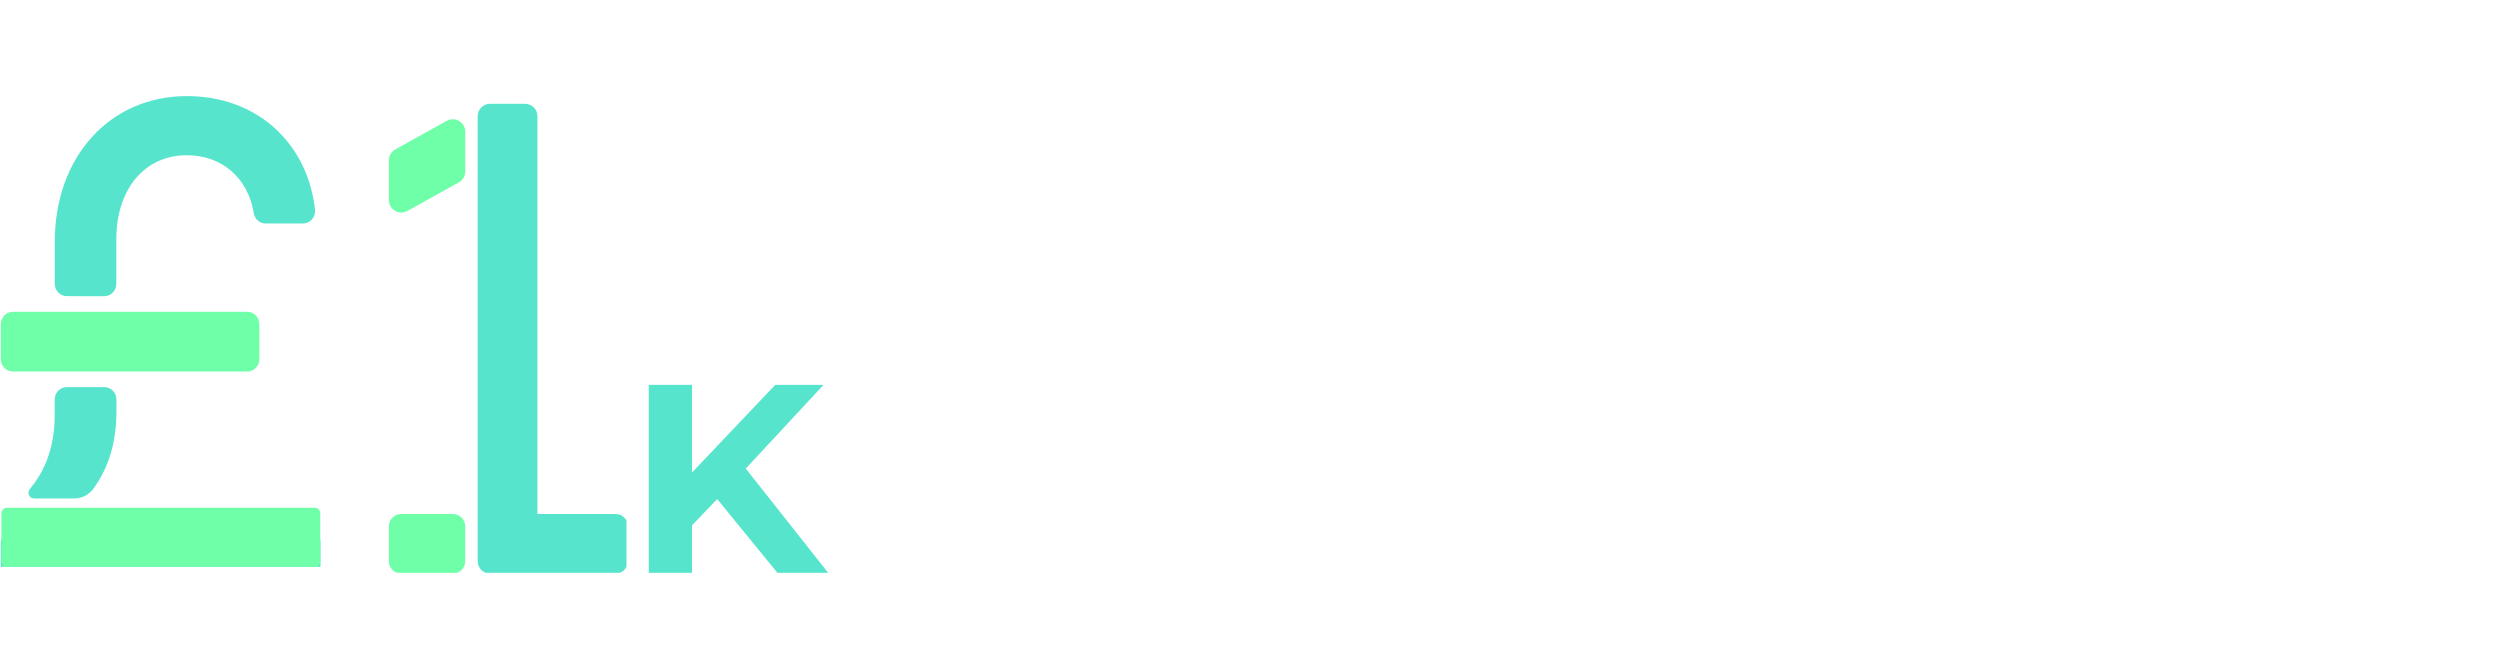 <svg width="419" height="110" viewBox="0 0 419 110" fill="none" xmlns="http://www.w3.org/2000/svg">
<g clip-path="url(#clip0_432_1148)">
<path d="M41.456 52.26H2.154C1.04 52.26 0.138 53.193 0.138 54.344V60.18C0.138 61.331 1.04 62.264 2.154 62.264H41.456C42.569 62.264 43.472 61.331 43.472 60.18V54.344C43.472 53.193 42.569 52.26 41.456 52.26Z" fill="#6FFFA8"/>
<path d="M17.479 49.645C18.014 49.645 18.527 49.425 18.905 49.034C19.284 48.643 19.496 48.113 19.496 47.56V40.103C19.496 31.628 24.287 26.017 31.313 26.017C37.144 26.017 41.552 29.769 42.524 35.697C42.599 36.187 42.841 36.634 43.206 36.956C43.572 37.279 44.036 37.456 44.517 37.456H50.776C51.063 37.458 51.348 37.397 51.611 37.276C51.874 37.156 52.109 36.978 52.3 36.756C52.491 36.533 52.633 36.272 52.718 35.987C52.803 35.703 52.829 35.404 52.792 35.109C51.583 24.175 43.266 16.105 31.325 16.105C18.443 16.105 9.18 26.23 9.18 40.536V47.552C9.18 48.105 9.392 48.635 9.77 49.026C10.148 49.417 10.661 49.636 11.196 49.636L17.479 49.645Z" fill="#57E4CD"/>
<path d="M52.78 89.87H1.065C0.553 89.87 0.138 90.299 0.138 90.828V98.915C0.138 99.445 0.553 99.874 1.065 99.874H52.78C53.293 99.874 53.708 99.445 53.708 98.915V90.828C53.708 90.299 53.293 89.87 52.78 89.87Z" fill="#57E4CD"/>
<path d="M12.277 85.091H1.158C0.974 85.092 0.795 85.148 0.642 85.254C0.517 85.343 0.416 85.462 0.346 85.601C0.275 85.74 0.239 85.894 0.238 86.05V94.137C0.238 94.263 0.263 94.388 0.309 94.505C0.356 94.622 0.425 94.727 0.512 94.817C0.598 94.906 0.701 94.976 0.814 95.024C0.927 95.072 1.048 95.096 1.17 95.096H52.748C52.994 95.096 53.23 94.995 53.404 94.815C53.578 94.635 53.676 94.391 53.676 94.137V86.054C53.676 85.8 53.578 85.556 53.404 85.376C53.23 85.197 52.994 85.096 52.748 85.096L12.277 85.091Z" fill="#6FFFA8"/>
<path d="M12.434 83.538C13.058 83.544 13.675 83.399 14.236 83.115C14.796 82.83 15.284 82.414 15.661 81.9C18.133 78.465 19.512 74.309 19.512 69.01V66.964C19.512 66.411 19.3 65.881 18.921 65.49C18.543 65.099 18.03 64.879 17.495 64.879H11.184C10.649 64.879 10.136 65.099 9.758 65.49C9.38 65.881 9.167 66.411 9.167 66.964V69.465C9.167 74.58 7.772 78.665 4.985 81.971C4.875 82.11 4.804 82.278 4.782 82.457C4.76 82.635 4.786 82.817 4.859 82.98C4.932 83.144 5.048 83.283 5.193 83.381C5.339 83.48 5.509 83.534 5.683 83.538H12.434Z" fill="#57E4CD"/>
</g>
<path d="M115.26 88.8L114.855 80.385L129.93 64.5H138.03L124.44 79.125L120.39 83.445L115.26 88.8ZM108.735 96V64.5H115.98V96H108.735ZM130.29 96L119.085 82.275L123.855 77.1L138.795 96H130.29Z" fill="#57E4CD"/>
<g clip-path="url(#clip1_432_1148)">
<path d="M82.143 96.134H103.152C103.706 96.134 104.236 95.914 104.628 95.524C105.019 95.134 105.239 94.604 105.239 94.052V88.224C105.239 87.672 105.019 87.143 104.628 86.752C104.236 86.362 103.706 86.143 103.152 86.143H90.073V19.478C90.073 18.926 89.853 18.396 89.462 18.006C89.07 17.616 88.539 17.396 87.986 17.396H82.143C81.59 17.396 81.059 17.616 80.668 18.006C80.276 18.396 80.056 18.926 80.056 19.478V94.052C80.056 94.604 80.276 95.134 80.668 95.524C81.059 95.914 81.59 96.134 82.143 96.134Z" fill="#57E4CD"/>
<path d="M74.865 20.257L66.246 25.044C65.921 25.224 65.65 25.488 65.462 25.808C65.273 26.128 65.174 26.492 65.174 26.863V33.524C65.171 33.888 65.264 34.247 65.444 34.564C65.624 34.881 65.884 35.145 66.198 35.331C66.513 35.516 66.87 35.616 67.235 35.62C67.6 35.625 67.96 35.533 68.279 35.356L76.901 30.564C77.226 30.384 77.497 30.12 77.686 29.8C77.874 29.48 77.974 29.116 77.974 28.745V22.084C77.976 21.72 77.882 21.361 77.702 21.044C77.522 20.727 77.261 20.463 76.947 20.278C76.632 20.093 76.274 19.994 75.908 19.99C75.543 19.986 75.183 20.078 74.865 20.257Z" fill="#6FFFA8"/>
<path d="M75.879 86.143H67.261C66.108 86.143 65.174 87.075 65.174 88.225V94.053C65.174 95.202 66.108 96.134 67.261 96.134H75.879C77.031 96.134 77.966 95.202 77.966 94.053V88.225C77.966 87.075 77.031 86.143 75.879 86.143Z" fill="#6FFFA8"/>
</g>
<defs>
<clipPath id="clip0_432_1148">
<rect width="54" height="79" fill="white" transform="translate(0 16)"/>
</clipPath>
<clipPath id="clip1_432_1148">
<rect width="40" height="79" fill="white" transform="translate(65 17)"/>
</clipPath>
</defs>
</svg>
